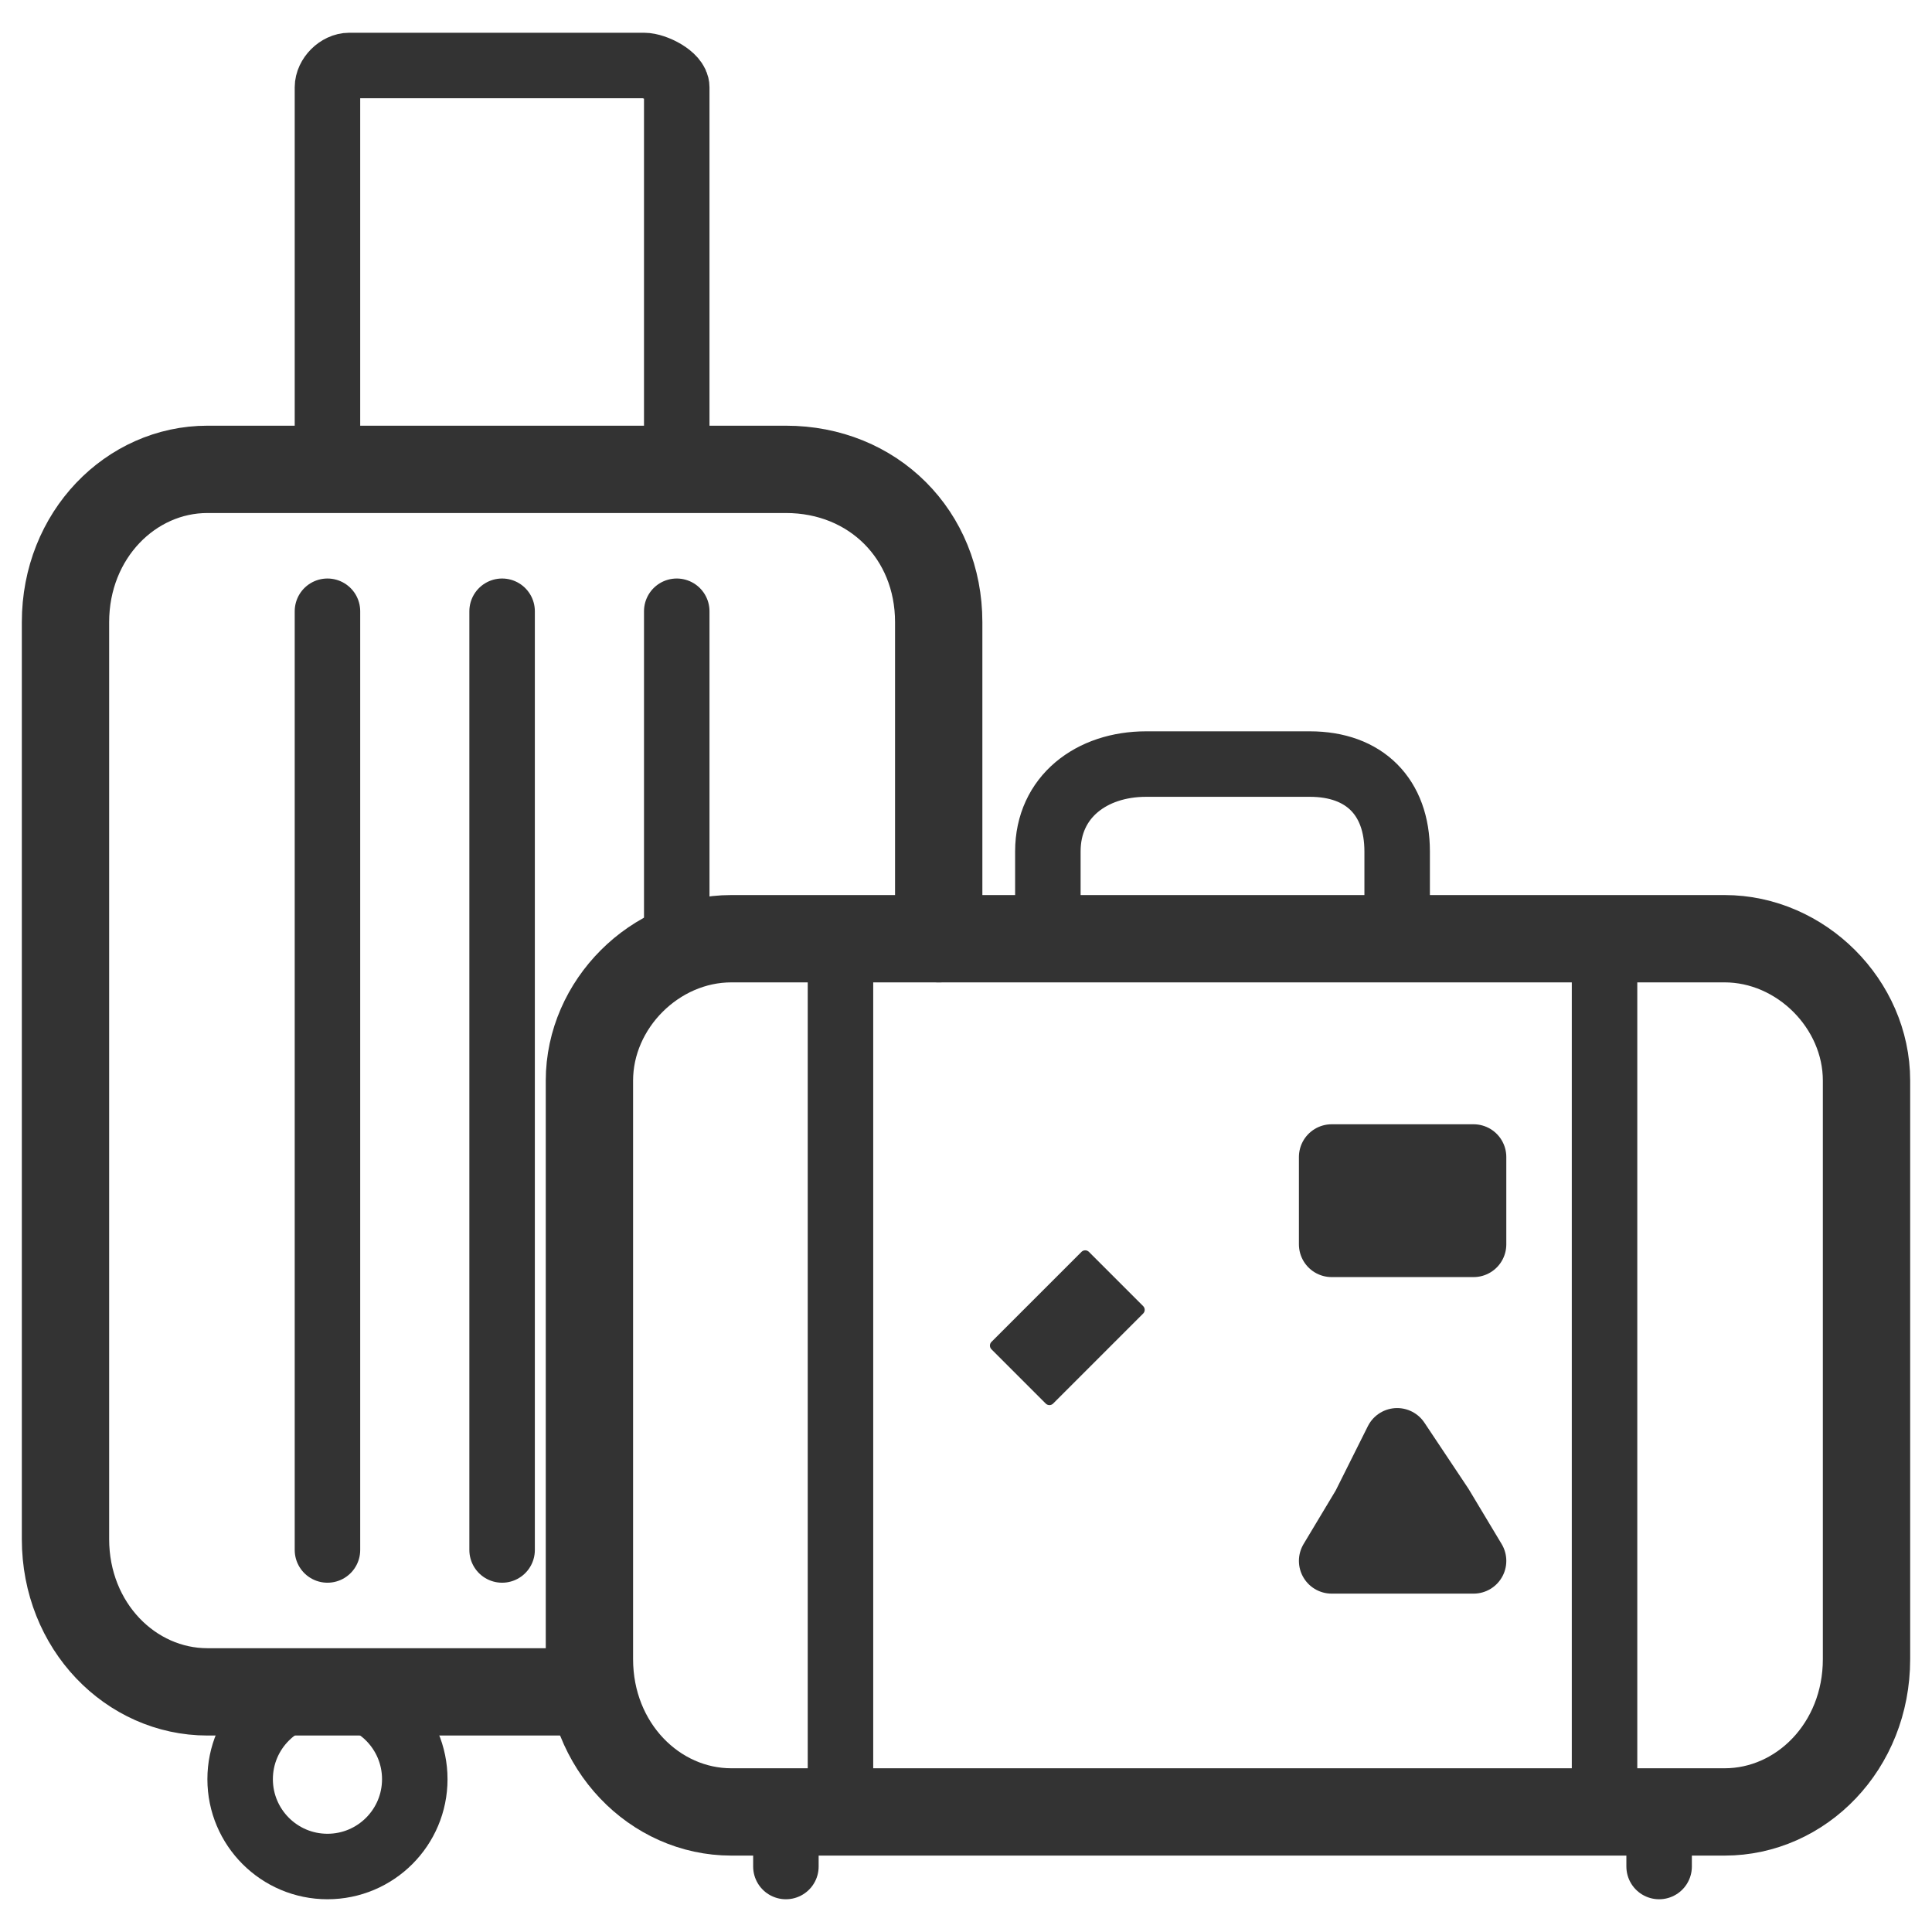 <svg xmlns="http://www.w3.org/2000/svg" xml:space="preserve" width="64px" height="64px" version="1.1" style="shape-rendering:geometricPrecision; text-rendering:geometricPrecision; image-rendering:optimizeQuality; fill-rule:evenodd; clip-rule:evenodd" viewBox="0 0 177 177" xmlns:xlink="http://www.w3.org/1999/xlink">
 <defs>
  <style type="text/css">
   
    .str1 {stroke:#333333;stroke-width:6;stroke-linecap:round;stroke-linejoin:round;stroke-miterlimit:22.926}
    .str0 {stroke:#333333;stroke-width:8;stroke-linecap:round;stroke-linejoin:round;stroke-miterlimit:22.926}
    .fil0 {fill:none}
    .fil1 {fill:#333333}
   
  </style>
 </defs>
 <g id="Слой_x0020_2">
  <rect class="fil0" width="177" height="177"></rect>
 </g>
 <g id="Слой_x0020_3">
  <g id="_1387338729696">
   <path class="fil0 str0" d="M67 166l91 0c7,0 13,-6 13,-14l0 -53c0,-7 -6,-13 -13,-13l-91 0c-7,0 -13,6 -13,13l0 53c0,8 6,14 13,14z"></path>
   <path class="fil0 str0" d="M54 155l-35 0c-7,0 -13,-6 -13,-14l0 -84c0,-8 6,-14 13,-14l53 0c8,0 14,6 14,14l0 29"></path>
   <path class="fil0 str1" d="M32 6l27 0c1,0 3,1 3,2l0 35 -32 0 0 -35c0,-1 1,-2 2,-2z"></path>
   <path class="fil0 str1" d="M105 70l15 0c5,0 8,3 8,8l0 8 -32 0 0 -8c0,-5 4,-8 9,-8z"></path>
   <g>
    <line class="fil0 str1" x1="77" y1="166" x2="77" y2="86"></line>
    <line class="fil0 str1" x1="147" y1="166" x2="147" y2="86"></line>
   </g>
   <line class="fil0 str1" x1="30" y1="56" x2="30" y2="142"></line>
   <line class="fil0 str1" x1="62" y1="56" x2="62" y2="87"></line>
   <line class="fil0 str1" x1="46" y1="56" x2="46" y2="142"></line>
   <g>
    <line class="fil0 str1" x1="72" y1="171" x2="72" y2="166"></line>
    <line class="fil0 str1" x1="152" y1="171" x2="152" y2="166"></line>
   </g>
   <circle class="fil0 str1" cx="30" cy="163" r="8"></circle>
   <rect class="fil1 str1" x="122" y="106" width="13" height="8"></rect>
   <rect class="fil1 str1" transform="matrix(0.113 -0.113 0.113 0.113 91.171 123.276)" width="73" height="44"></rect>
   <polygon class="fil1 str1" points="128,132 132,138 135,143 128,143 122,143 125,138"></polygon>
  </g>
 </g>
</svg>

